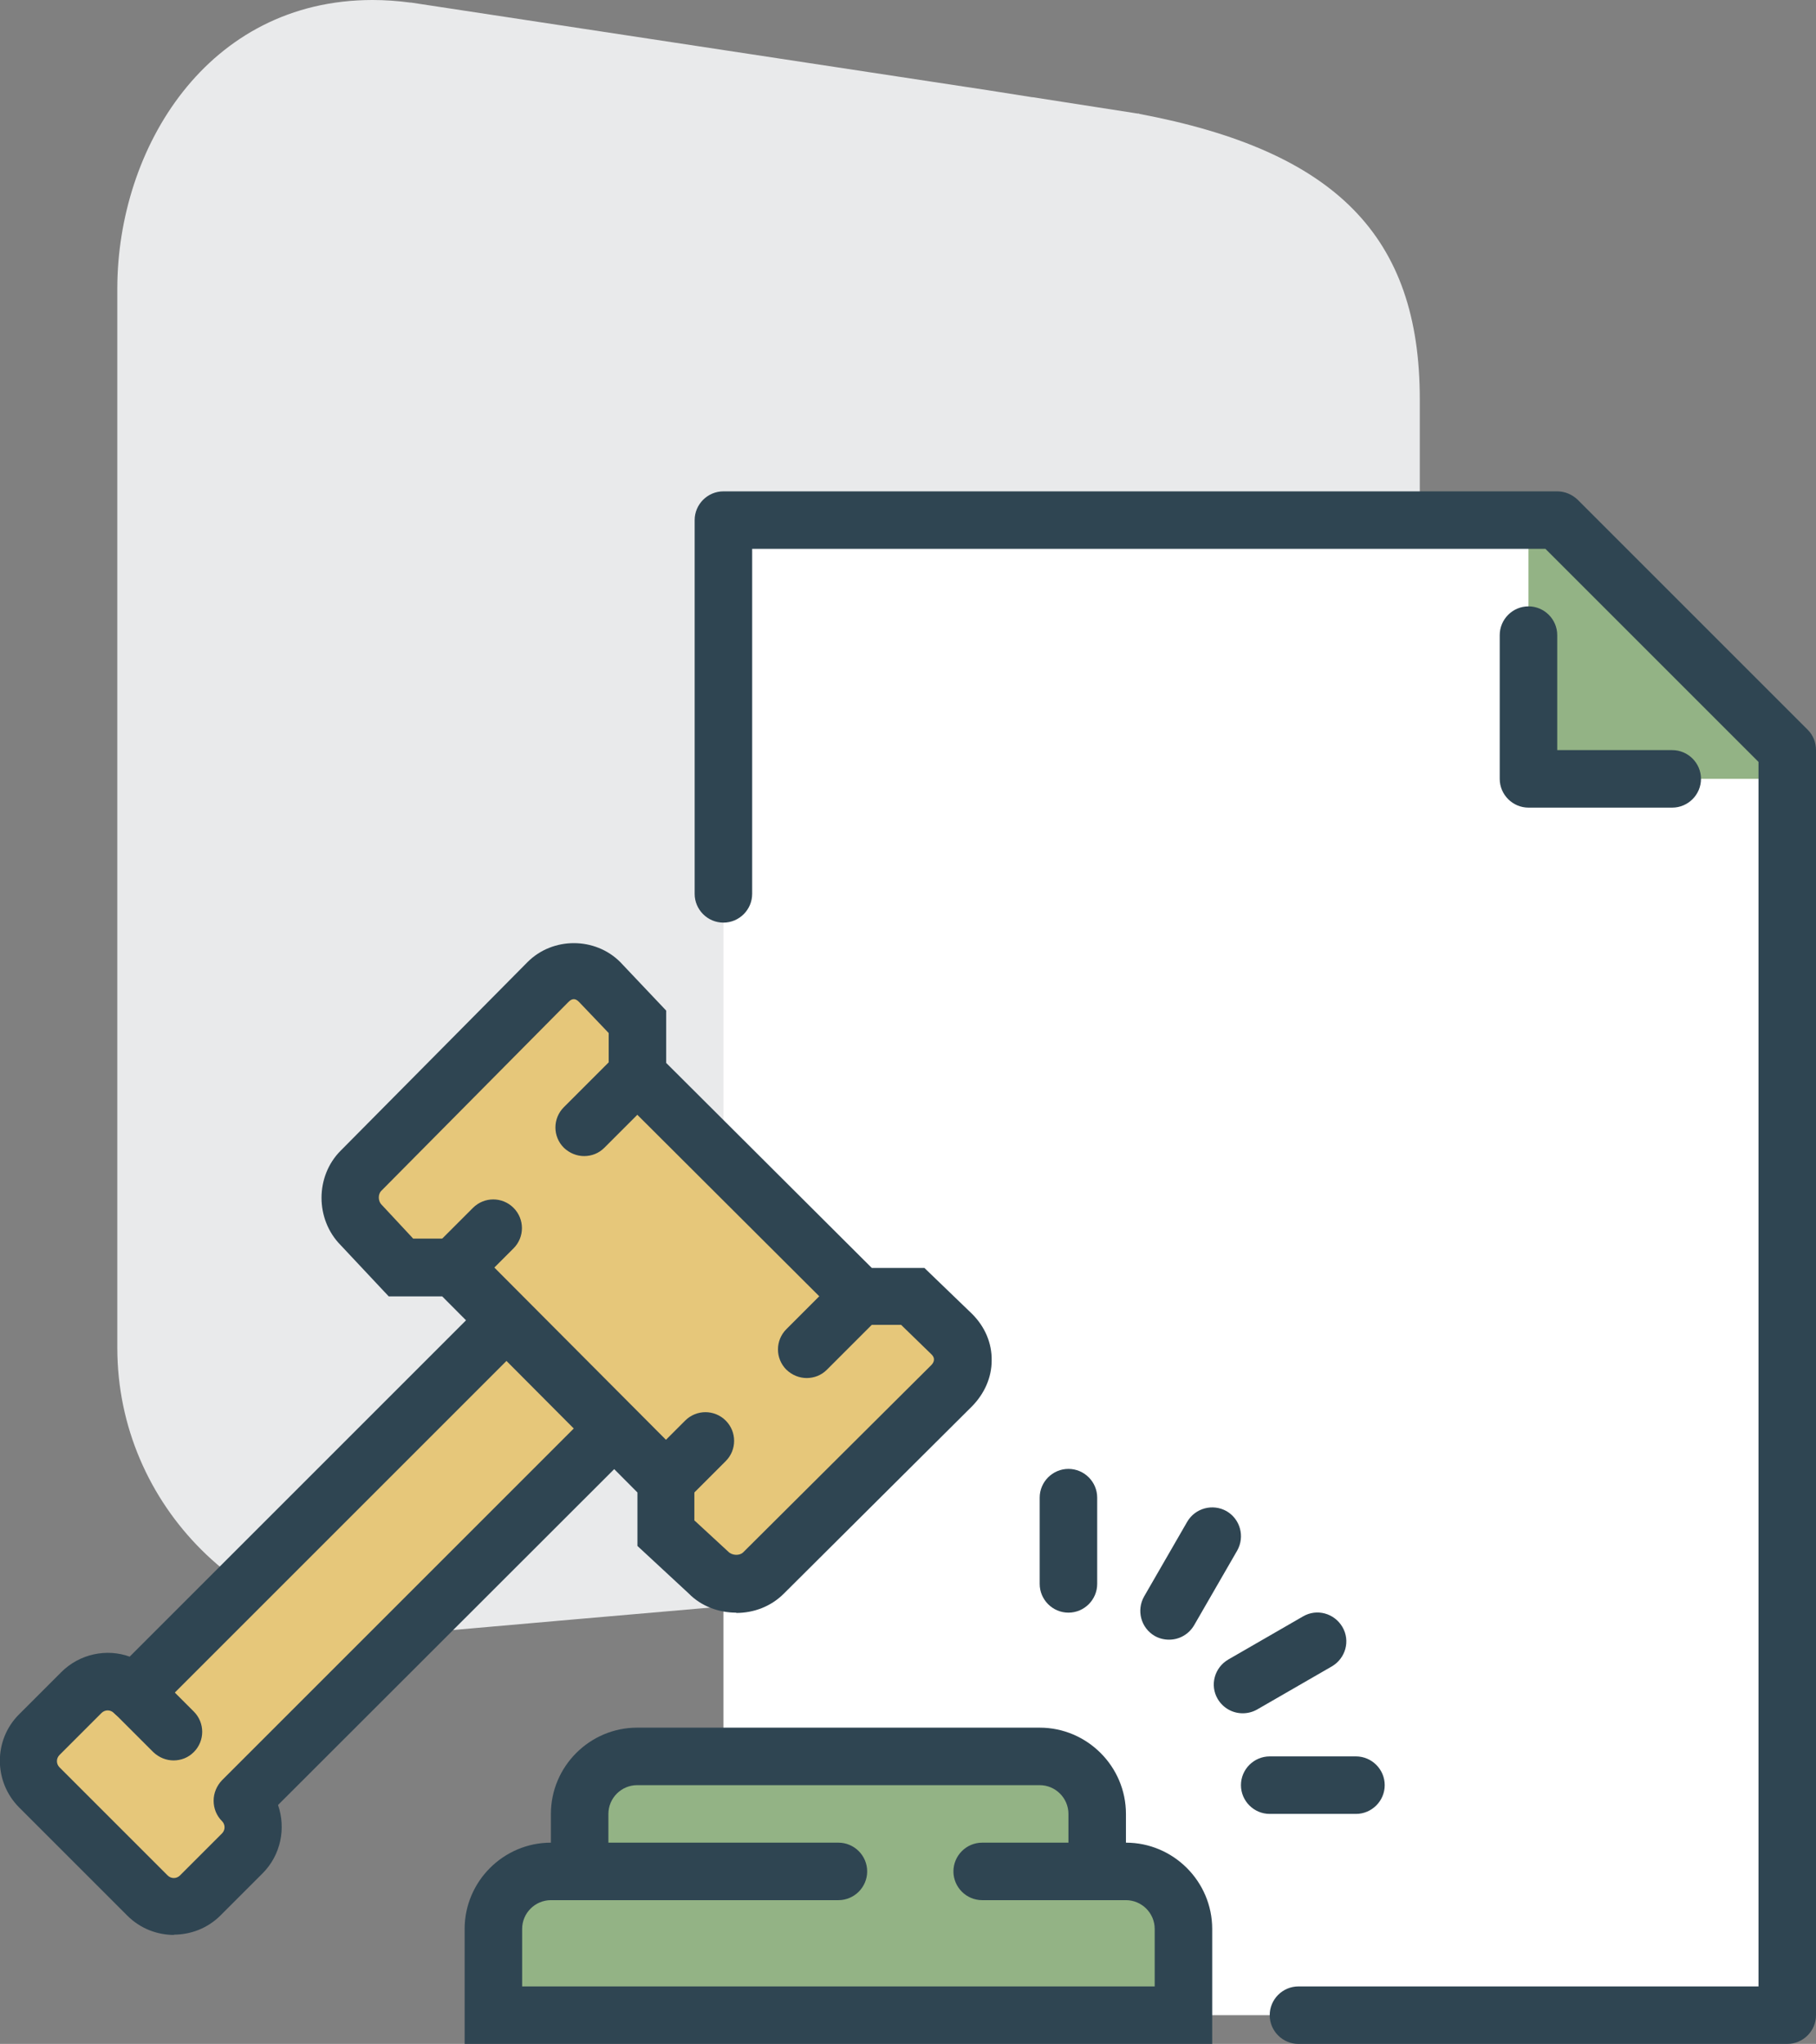 <?xml version="1.0" encoding="UTF-8"?><svg id="uuid-ec37c3ed-839f-4a48-b2e2-07078b0531dc" xmlns="http://www.w3.org/2000/svg" viewBox="0 0 63.16 71.09"><rect x="0" y="0" width="63.16" height="71.09" fill="#808080" stroke="none"/><g id="uuid-7c634195-d91e-43e9-bbb5-b9fca2b5701f"><g><path d="M39.62,3.95h-.05l-3.66-.57h-.02l-1.52-.24L14.3,.09h-.03c-.44-.06-.89-.09-1.31-.09h0C7.2,0,4.09,5.16,4.08,10.02V46.88c0,5.49,4.49,9.95,10.01,9.95h.12l5.81-.51h0l1.96-.17,17.5-1.52h.02c6.29-.63,9.89-4.06,9.88-9.4v-8.49h0V13.88c0-5.66-2.92-8.63-9.76-9.92Z" style="fill:#e9eaeb;"/><g><polygon points="54.16 18.09 62.16 26.09 62.16 70.09 25.16 70.09 25.16 18.09 54.16 18.09" style="fill:#fff;"/><path d="M39.16,65.09h-1v-2c0-1.1-.9-2-2-2h-14c-1.1,0-2,.9-2,2v2h-1c-1.1,0-2,.9-2,2v3h24v-3c0-1.1-.9-2-2-2Z" style="fill:#93b385;"/><polygon points="62.16 27.09 53.16 27.09 53.16 18.09 54.16 18.09 62.16 26.09 62.16 27.09" style="fill:#93b385;"/><path d="M62.16,71.09h-17c-.55,0-1-.45-1-1s.45-1,1-1h16V26.5l-7.41-7.41H26.16v12c0,.55-.45,1-1,1s-1-.45-1-1v-13c0-.55,.45-1,1-1h29c.27,0,.52,.11,.71,.29l8,8c.19,.19,.29,.44,.29,.71v44c0,.55-.45,1-1,1Z" style="fill:#2f4552;"/><path d="M58.16,28.09h-5c-.55,0-1-.45-1-1v-5c0-.55,.45-1,1-1s1,.45,1,1v4h4c.55,0,1,.45,1,1s-.45,1-1,1Z" style="fill:#2f4552;"/><g><path d="M33.1,46.41l-1.37-1.32h-1.84l-7.74-7.71v-1.84l-1.31-1.38c-.51-.51-1.3-.51-1.8,0l-6.5,6.57c-.51,.51-.49,1.38,.02,1.89l1.38,1.48h1.84l1.84,1.84-12.94,12.94c-.51-.51-1.33-.51-1.84,0l-1.46,1.46c-.51,.51-.51,1.33,0,1.84l3.76,3.76c.51,.51,1.33,.51,1.84,0l1.46-1.46c.51-.51,.51-1.33,0-1.84l12.93-12.93,1.79,1.8v1.84l1.49,1.38c.51,.51,1.39,.51,1.89,0l6.55-6.52c.51-.51,.52-1.27,.01-1.78Z" style="fill:#e6c77a;"/><path d="M6.06,67.3c-.59,0-1.18-.22-1.63-.67l-3.76-3.76c-.9-.9-.9-2.36,0-3.25l1.46-1.46c.64-.64,1.58-.83,2.38-.54l12.39-12.39c.39-.39,1.02-.39,1.41,0s.39,1.02,0,1.41l-12.94,12.94c-.39,.39-1.02,.39-1.41,0-.12-.12-.31-.12-.43,0l-1.46,1.46c-.12,.12-.12,.31,0,.43l3.76,3.76c.12,.12,.31,.12,.43,0l1.46-1.46c.12-.12,.12-.31,0-.43-.19-.19-.29-.44-.29-.71s.11-.52,.29-.71l12.93-12.93c.39-.39,1.02-.39,1.41,0s.39,1.02,0,1.41l-12.39,12.38c.28,.81,.1,1.74-.54,2.38l-1.46,1.46c-.45,.45-1.04,.67-1.63,.67Z" style="fill:#2f4552;"/><path d="M25.6,56.09c-.6,0-1.21-.22-1.65-.67l-1.78-1.65v-1.86l-6.79-6.82h-1.86l-1.67-1.78c-.89-.9-.89-2.4,0-3.29l6.5-6.56c.88-.88,2.35-.87,3.22,0l1.6,1.69v1.82l7.15,7.13h1.83l1.66,1.6c.45,.45,.69,1.02,.68,1.62,0,.59-.25,1.15-.68,1.59l-6.55,6.52c-.45,.45-1.05,.67-1.65,.67Zm-1.44-3.2l1.17,1.08c.14,.14,.39,.14,.51,.03l6.55-6.52c.06-.06,.17-.21,.01-.37l-1.06-1.03h-1.85l-8.32-8.3v-1.85l-1.04-1.09c-.11-.11-.23-.13-.37,.02l-6.5,6.56c-.12,.12-.11,.36,.01,.48l.02,.02,1.08,1.16h1.82l7.96,7.99v1.82Z" style="fill:#2f4552;"/><path d="M6.04,61.23c-.26,0-.51-.1-.71-.29l-1.38-1.38c-.39-.39-.39-1.02,0-1.41s1.02-.39,1.41,0l1.38,1.38c.39,.39,.39,1.02,0,1.41-.2,.2-.45,.29-.71,.29Z" style="fill:#2f4552;"/><path d="M20.32,40.21c-.26,0-.51-.1-.71-.29-.39-.39-.39-1.02,0-1.41l1.84-1.84c.39-.39,1.02-.39,1.41,0s.39,1.02,0,1.41l-1.84,1.84c-.2,.2-.45,.29-.71,.29Z" style="fill:#2f4552;"/><path d="M28.06,47.93c-.26,0-.51-.1-.71-.29-.39-.39-.39-1.02,0-1.41l1.84-1.84c.39-.39,1.02-.39,1.41,0s.39,1.02,0,1.41l-1.84,1.84c-.2,.2-.45,.29-.71,.29Z" style="fill:#2f4552;"/><path d="M15.78,45.09c-.26,0-.51-.1-.71-.29-.39-.39-.39-1.02,0-1.41l1.38-1.38c.39-.39,1.02-.39,1.41,0s.39,1.02,0,1.41l-1.38,1.38c-.2,.2-.45,.29-.71,.29Z" style="fill:#2f4552;"/><path d="M23.16,52.49c-.26,0-.51-.1-.71-.29-.39-.39-.39-1.02,0-1.41l1.38-1.38c.39-.39,1.02-.39,1.41,0,.39,.39,.39,1.02,0,1.41l-1.38,1.38c-.2,.2-.45,.29-.71,.29Z" style="fill:#2f4552;"/></g><path d="M38.16,66.09c-.55,0-1-.45-1-1v-2c0-.55-.45-1-1-1h-14c-.55,0-1,.45-1,1v2c0,.55-.45,1-1,1s-1-.45-1-1v-2c0-1.65,1.35-3,3-3h14c1.65,0,3,1.35,3,3v2c0,.55-.45,1-1,1Z" style="fill:#2f4552;"/><path d="M42.16,71.09H16.16v-4c0-1.65,1.35-3,3-3h10c.55,0,1,.45,1,1s-.45,1-1,1h-10c-.55,0-1,.45-1,1v2h22v-2c0-.55-.45-1-1-1h-5c-.55,0-1-.45-1-1s.45-1,1-1h5c1.65,0,3,1.35,3,3v4Z" style="fill:#2f4552;"/><path d="M37.16,56.09c-.55,0-1-.45-1-1v-3c0-.55,.45-1,1-1s1,.45,1,1v3c0,.55-.45,1-1,1Z" style="fill:#2f4552;"/><path d="M40.66,57.03c-.17,0-.34-.04-.5-.13-.48-.28-.64-.89-.37-1.37l1.5-2.6c.28-.48,.89-.64,1.37-.37,.48,.28,.64,.89,.37,1.37l-1.5,2.6c-.19,.32-.52,.5-.87,.5Z" style="fill:#2f4552;"/><path d="M43.22,59.59c-.35,0-.68-.18-.87-.5-.28-.48-.11-1.09,.37-1.37l2.6-1.5c.48-.28,1.09-.11,1.37,.37,.28,.48,.11,1.09-.37,1.37l-2.6,1.5c-.16,.09-.33,.13-.5,.13Z" style="fill:#2f4552;"/><path d="M47.16,63.09h-3c-.55,0-1-.45-1-1s.45-1,1-1h3c.55,0,1,.45,1,1s-.45,1-1,1Z" style="fill:#2f4552;"/></g></g></g></svg>